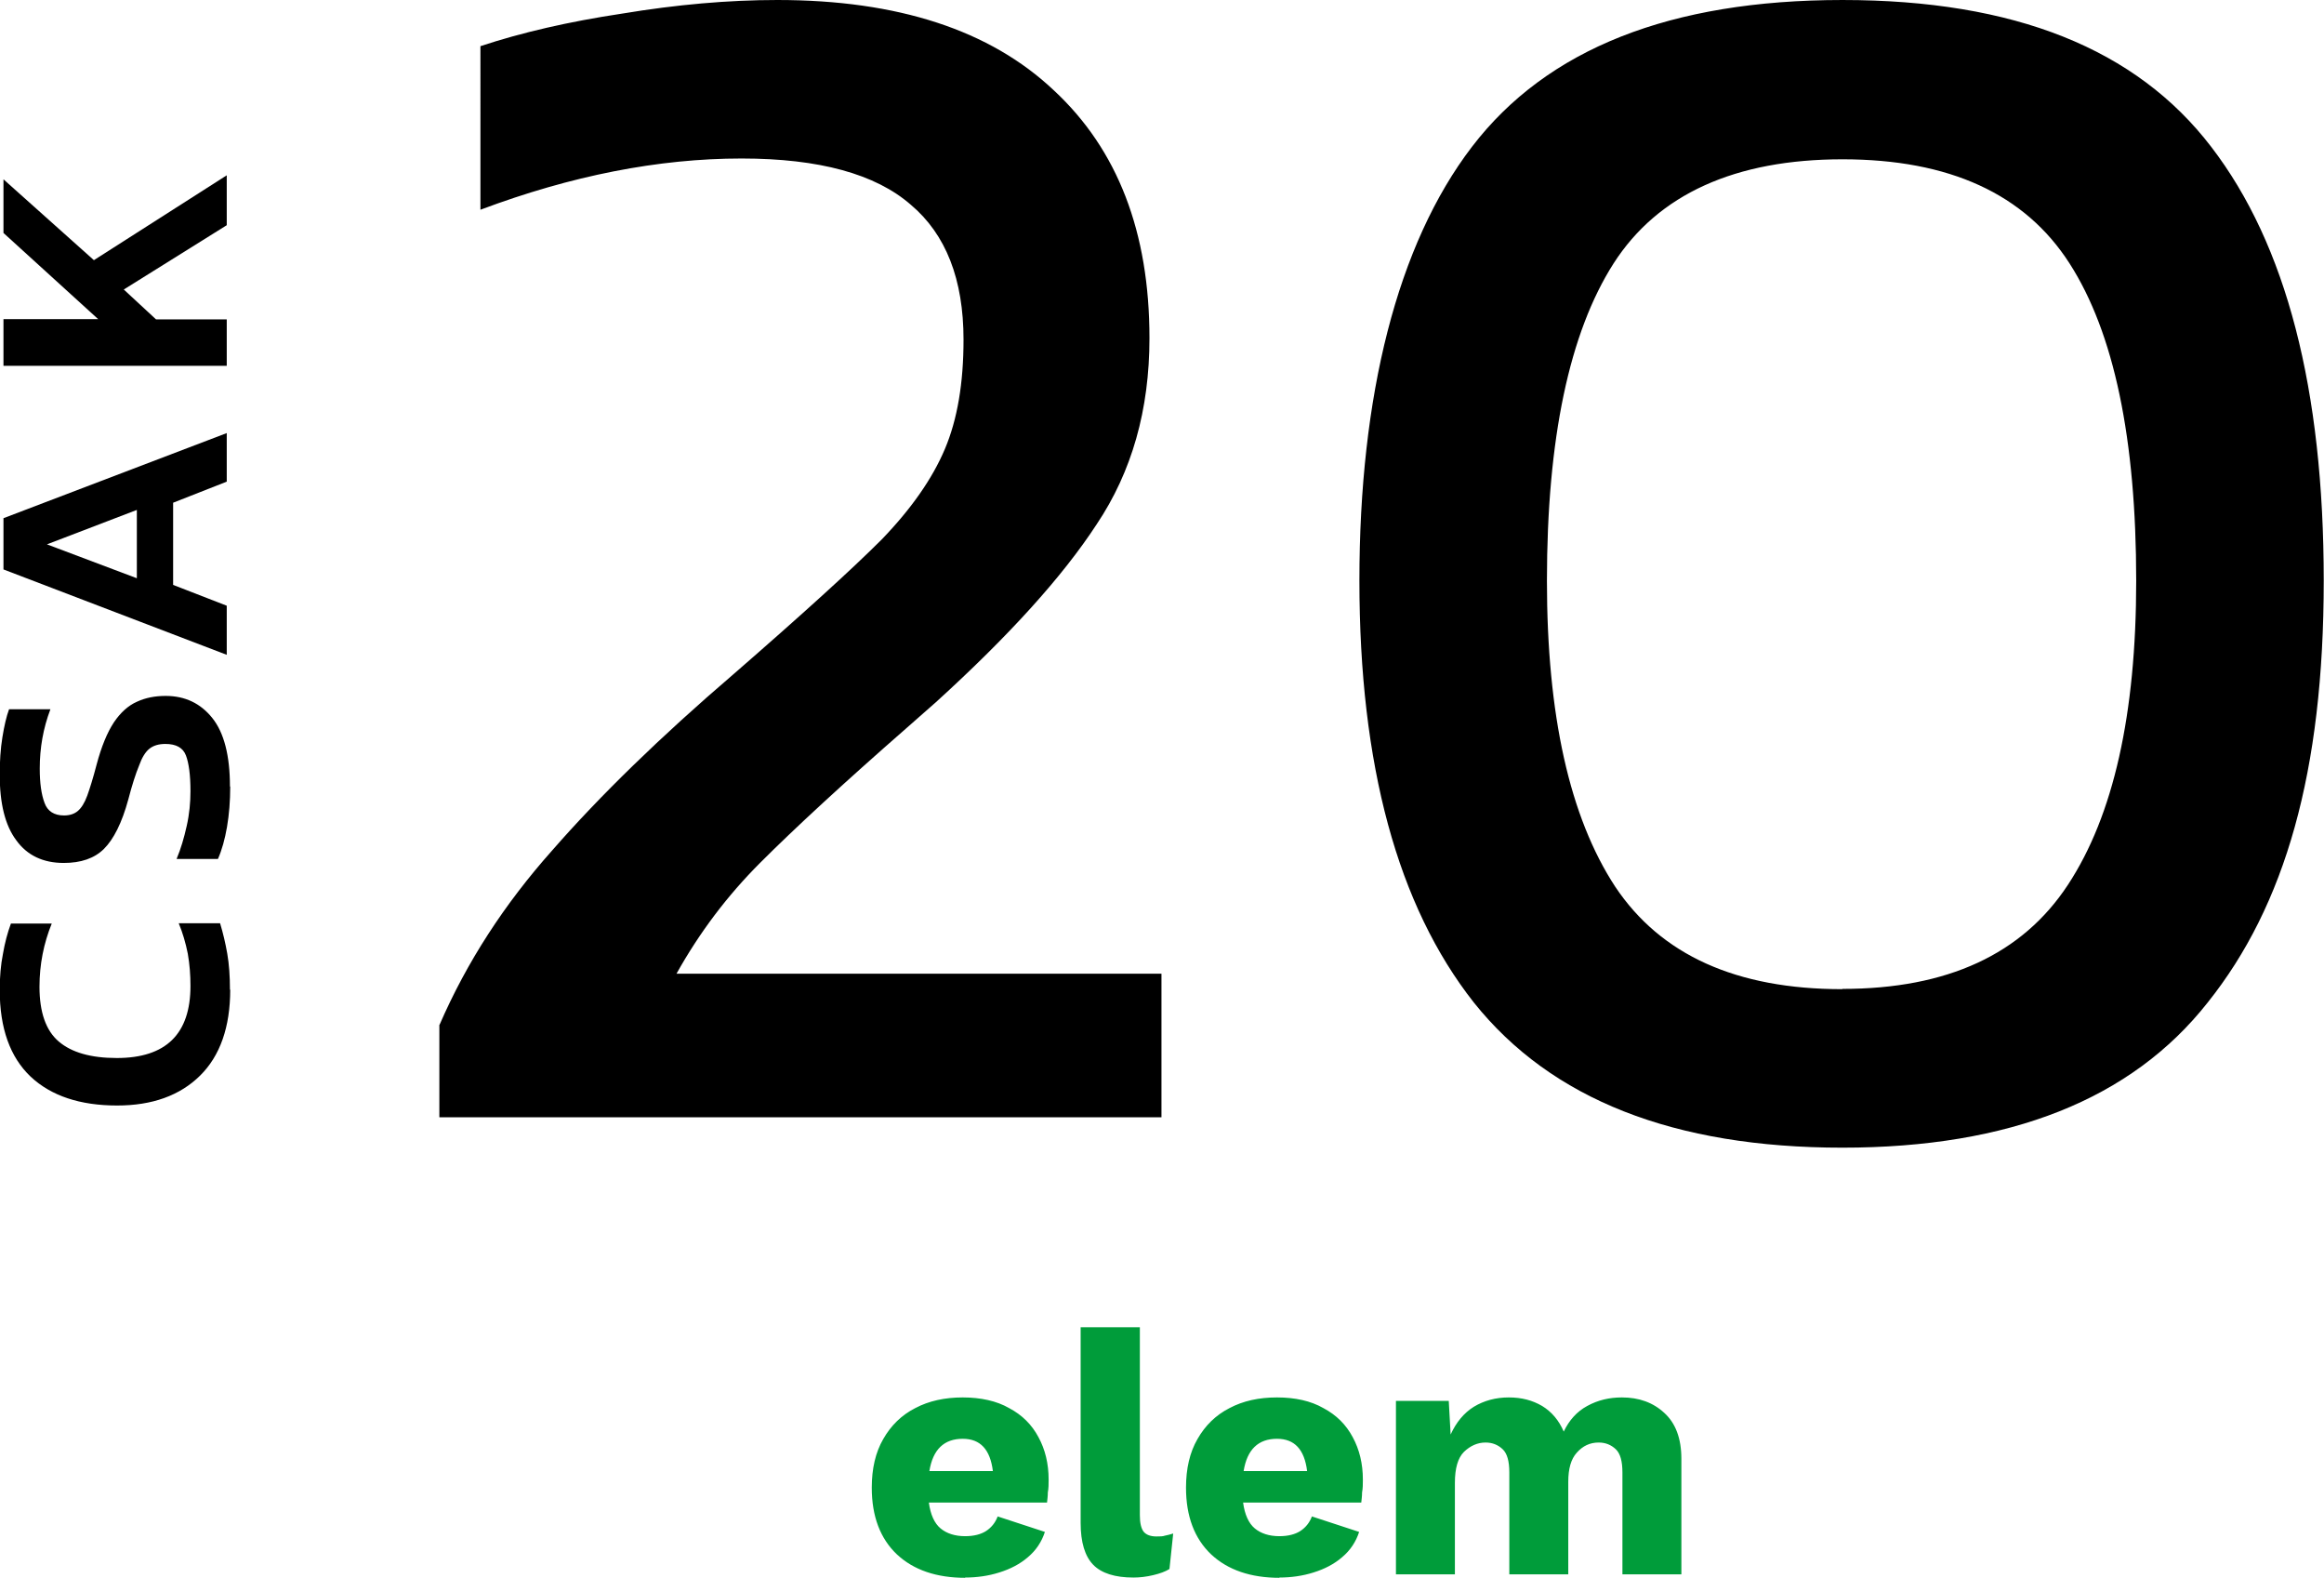 <?xml version="1.0" encoding="UTF-8"?>
<svg id="Layer_2" xmlns="http://www.w3.org/2000/svg" viewBox="0 0 87.12 59.13">
  <defs>
    <style>
      .cls-1 {
        fill: #009c3a;
      }
    </style>
  </defs>
  <g id="Layer_1-2" data-name="Layer_1">
    <g>
      <path d="M8.63,37.09c0,1.4-.38,2.48-1.13,3.22-.76.75-1.8,1.12-3.11,1.12-1.39,0-2.47-.36-3.24-1.08-.77-.73-1.16-1.81-1.16-3.25,0-.5.04-.95.12-1.35.07-.41.17-.79.3-1.14h1.53c-.3.74-.46,1.53-.46,2.37,0,.95.24,1.64.72,2.05s1.2.62,2.18.62c1.84,0,2.76-.9,2.76-2.7,0-.41-.03-.81-.1-1.21-.08-.4-.19-.78-.34-1.14h1.55c.11.36.2.74.27,1.14.07.4.1.85.1,1.35ZM8.63,29.48c0,.54-.04,1.04-.12,1.51-.08.46-.19.86-.34,1.2h-1.55c.16-.38.28-.79.38-1.24.1-.44.14-.88.14-1.3,0-.61-.06-1.05-.17-1.34s-.37-.43-.77-.43c-.25,0-.45.06-.6.18-.15.12-.28.33-.39.64-.12.29-.26.72-.4,1.26-.24.88-.55,1.49-.91,1.85-.36.36-.87.53-1.51.53-.77,0-1.37-.28-1.78-.85-.42-.56-.62-1.38-.62-2.46,0-.5.03-.97.1-1.4.07-.43.15-.78.25-1.05h1.55c-.27.71-.4,1.45-.4,2.22,0,.55.06.97.18,1.29.11.31.36.47.73.47.22,0,.39-.06.52-.17.13-.11.25-.3.35-.57.1-.28.22-.66.35-1.16.18-.68.4-1.21.65-1.59.25-.37.54-.63.86-.77.32-.15.68-.22,1.08-.22.73,0,1.31.28,1.75.83.44.55.66,1.41.66,2.56ZM8.5,24.54L.13,21.34v-1.92l8.37-3.19v1.82l-2.01.79v3.08l2.01.78v1.83ZM5.13,21.67v-2.56l-3.37,1.29,3.37,1.27ZM8.5,13.71H.13v-1.75h3.55L.13,8.73v-2.01l3.39,3.03,4.98-3.18v1.87l-3.86,2.41,1.21,1.12h2.65v1.75Z"/>
      <path d="M16.48,38.4c1.02-2.35,2.43-4.52,4.22-6.53,1.79-2.05,4.05-4.25,6.78-6.59,2.6-2.26,4.46-3.95,5.57-5.06,1.11-1.15,1.9-2.28,2.37-3.39.47-1.11.7-2.47.7-4.1,0-2.26-.66-3.95-1.98-5.06-1.32-1.15-3.43-1.73-6.34-1.73-3.11,0-6.38.64-9.79,1.92V1.73c1.54-.51,3.31-.92,5.31-1.22,2.05-.34,3.99-.51,5.82-.51,4.52,0,7.98,1.13,10.37,3.39,2.39,2.22,3.58,5.31,3.58,9.28,0,2.69-.66,5.01-1.98,6.98-1.28,1.96-3.29,4.18-6.02,6.66l-1.09.96c-2.39,2.09-4.22,3.78-5.5,5.06-1.24,1.24-2.28,2.62-3.14,4.16h18.18v5.38h-27.07v-3.46ZM69.07,43.01c-6.32,0-10.92-1.81-13.82-5.44-2.86-3.63-4.29-8.9-4.29-15.81s1.41-12.59,4.22-16.26,7.44-5.5,13.89-5.5,11.01,1.83,13.82,5.5c2.82,3.67,4.22,9.09,4.22,16.26s-1.45,12.18-4.35,15.81c-2.86,3.63-7.42,5.44-13.7,5.44ZM69.07,37.06c3.93,0,6.74-1.3,8.45-3.9,1.71-2.6,2.56-6.4,2.56-11.39,0-5.33-.83-9.3-2.5-11.9s-4.5-3.9-8.51-3.9-6.91,1.3-8.58,3.9c-1.66,2.6-2.5,6.57-2.5,11.9,0,5.03.85,8.85,2.56,11.46,1.71,2.56,4.54,3.84,8.51,3.84Z"/>
      <path class="cls-1" d="M36.19,59.13c-1.08,0-1.94-.29-2.57-.88-.62-.59-.94-1.42-.94-2.5,0-.71.14-1.32.43-1.82.29-.51.69-.9,1.2-1.16.51-.27,1.11-.4,1.78-.4s1.27.13,1.74.4c.49.26.85.62,1.1,1.09.25.46.38.99.38,1.59,0,.16,0,.33-.03.48,0,.15-.02.27-.03.38h-4.43c.06.45.21.78.44.97.23.19.54.29.92.29.33,0,.59-.07.78-.19.2-.13.35-.31.44-.55l1.77.58c-.12.37-.33.69-.64.95-.29.25-.65.44-1.07.57-.41.13-.84.19-1.29.19ZM36.09,53.92c-.7,0-1.12.4-1.25,1.21h2.38c-.1-.81-.47-1.21-1.13-1.21ZM42.73,49.74v7.05c0,.29.05.49.14.61.1.12.26.18.48.18.13,0,.24,0,.32-.03.09-.02.19-.04.31-.08l-.14,1.33c-.16.1-.36.17-.61.23-.25.06-.5.09-.74.09-.69,0-1.2-.16-1.51-.48-.31-.32-.47-.84-.47-1.57v-7.33h2.21ZM47.97,59.13c-1.08,0-1.94-.29-2.57-.88-.62-.59-.94-1.42-.94-2.5,0-.71.14-1.32.43-1.82.29-.51.69-.9,1.2-1.16.51-.27,1.1-.4,1.78-.4s1.27.13,1.74.4c.49.26.85.62,1.1,1.09.25.46.38.99.38,1.59,0,.16,0,.33-.03.48,0,.15-.02.27-.03.38h-4.43c.06.45.21.78.44.97.23.19.54.29.92.29.33,0,.59-.07.78-.19.2-.13.35-.31.44-.55l1.77.58c-.12.37-.33.69-.64.95-.29.25-.65.44-1.07.57-.41.13-.84.19-1.29.19ZM47.87,53.92c-.7,0-1.12.4-1.25,1.21h2.38c-.1-.81-.47-1.21-1.13-1.21ZM52.33,59v-6.5h1.98l.07,1.26c.21-.46.5-.81.87-1.04.38-.23.82-.35,1.31-.35s.89.11,1.25.32c.36.22.63.54.81.96.2-.42.49-.75.88-.96.4-.22.83-.32,1.3-.32.64,0,1.17.19,1.59.58.42.38.64.95.64,1.72v4.33h-2.21v-3.82c0-.42-.08-.71-.25-.87-.17-.16-.38-.25-.64-.25-.33,0-.6.13-.82.38-.22.24-.32.61-.32,1.09v3.47h-2.21v-3.82c0-.42-.08-.71-.25-.87-.17-.16-.38-.25-.64-.25-.3,0-.57.12-.81.35-.23.23-.34.62-.34,1.16v3.43h-2.21Z"/>
    </g>
  </g>
</svg>